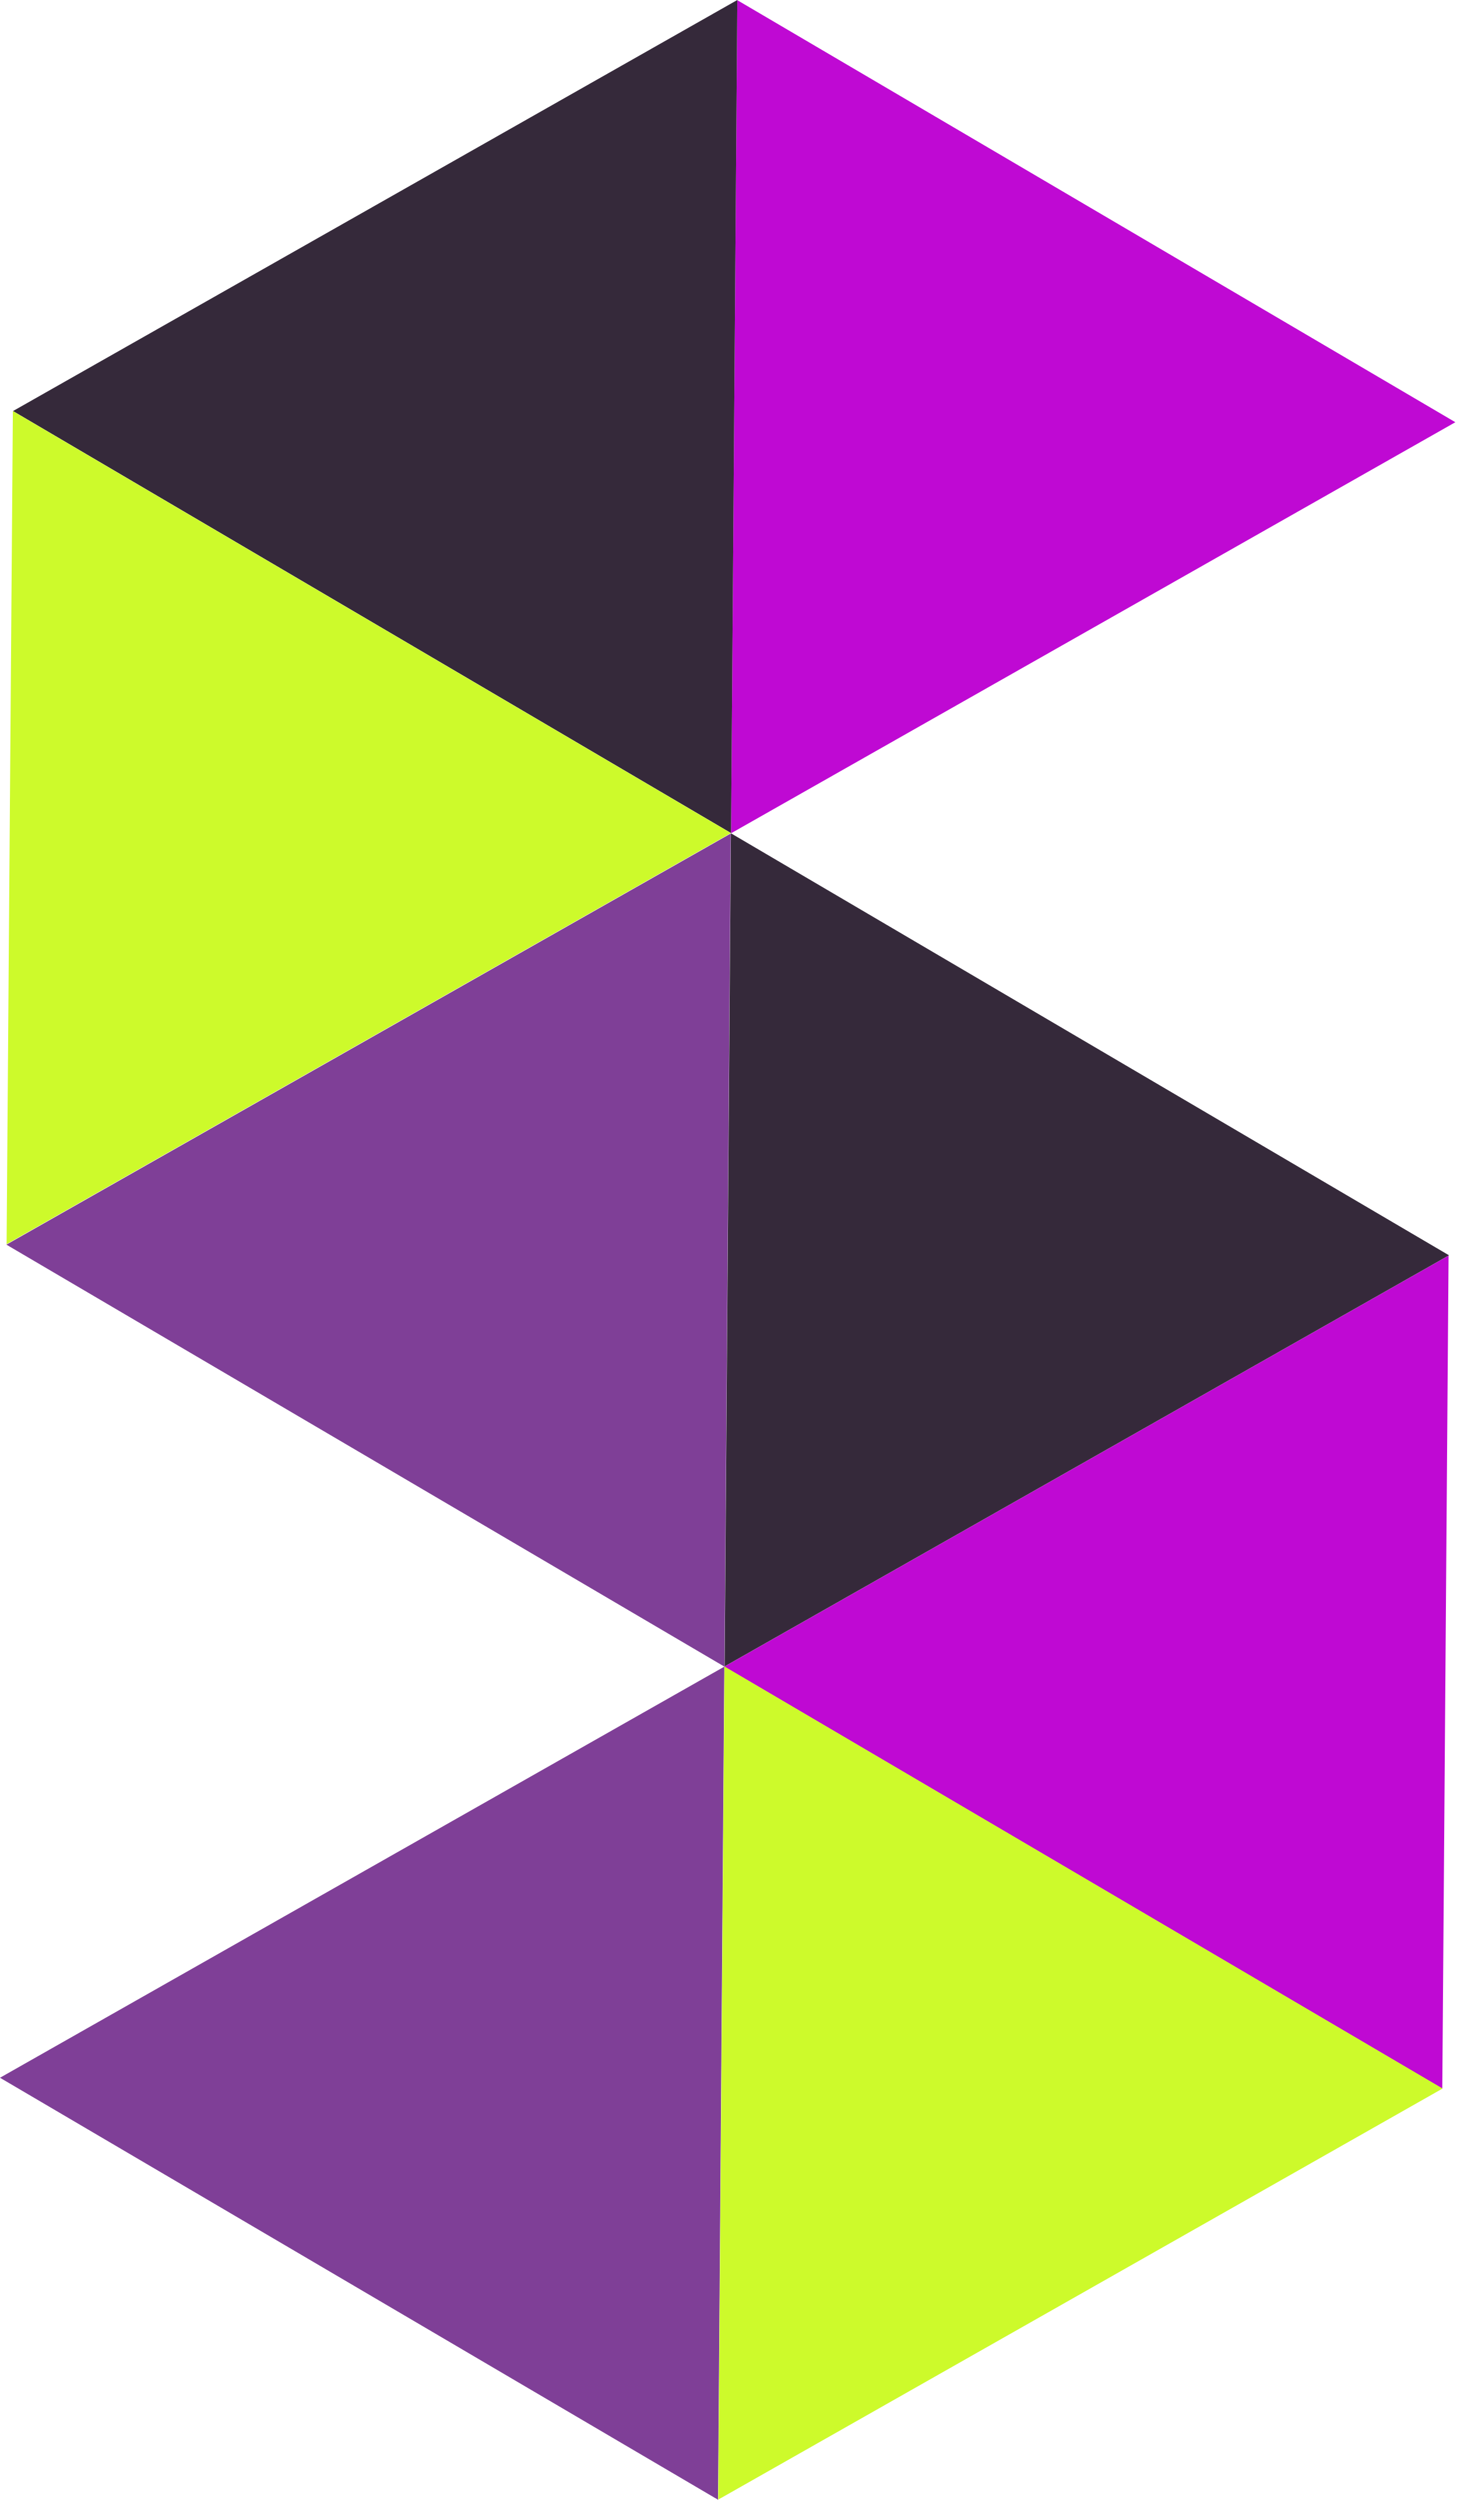 <svg width="193" height="331" viewBox="0 0 193 331" fill="none" xmlns="http://www.w3.org/2000/svg">
<path d="M97.668 0.024L96.837 110.337L192.782 55.908" fill="#BF09D3"/>
<path d="M192.782 55.902L97.668 0.024L192.782 55.902Z" fill="#BF09D3"/>
<path d="M0 275.122L95.114 331L95.945 220.687L0 275.122Z" fill="#7F3F97"/>
<path d="M97.668 0L1.723 54.429L96.837 110.313L97.668 0Z" fill="#35293A"/>
<path d="M95.963 220.687L96.794 110.374L0.849 164.809L95.963 220.687Z" fill="#7F3F97"/>
<path d="M191.883 166.258L95.939 220.687L191.052 276.565" fill="#BF09D3"/>
<path d="M191.083 276.546L95.969 220.669L95.138 330.982L191.083 276.553" fill="#CDFA2B"/>
<path d="M191.932 166.215L96.819 110.337L95.987 220.65L191.932 166.221" fill="#35293A"/>
<path d="M1.705 54.429L0.874 164.742L96.819 110.313L1.705 54.429Z" fill="#CDFA2B"/>
</svg>
